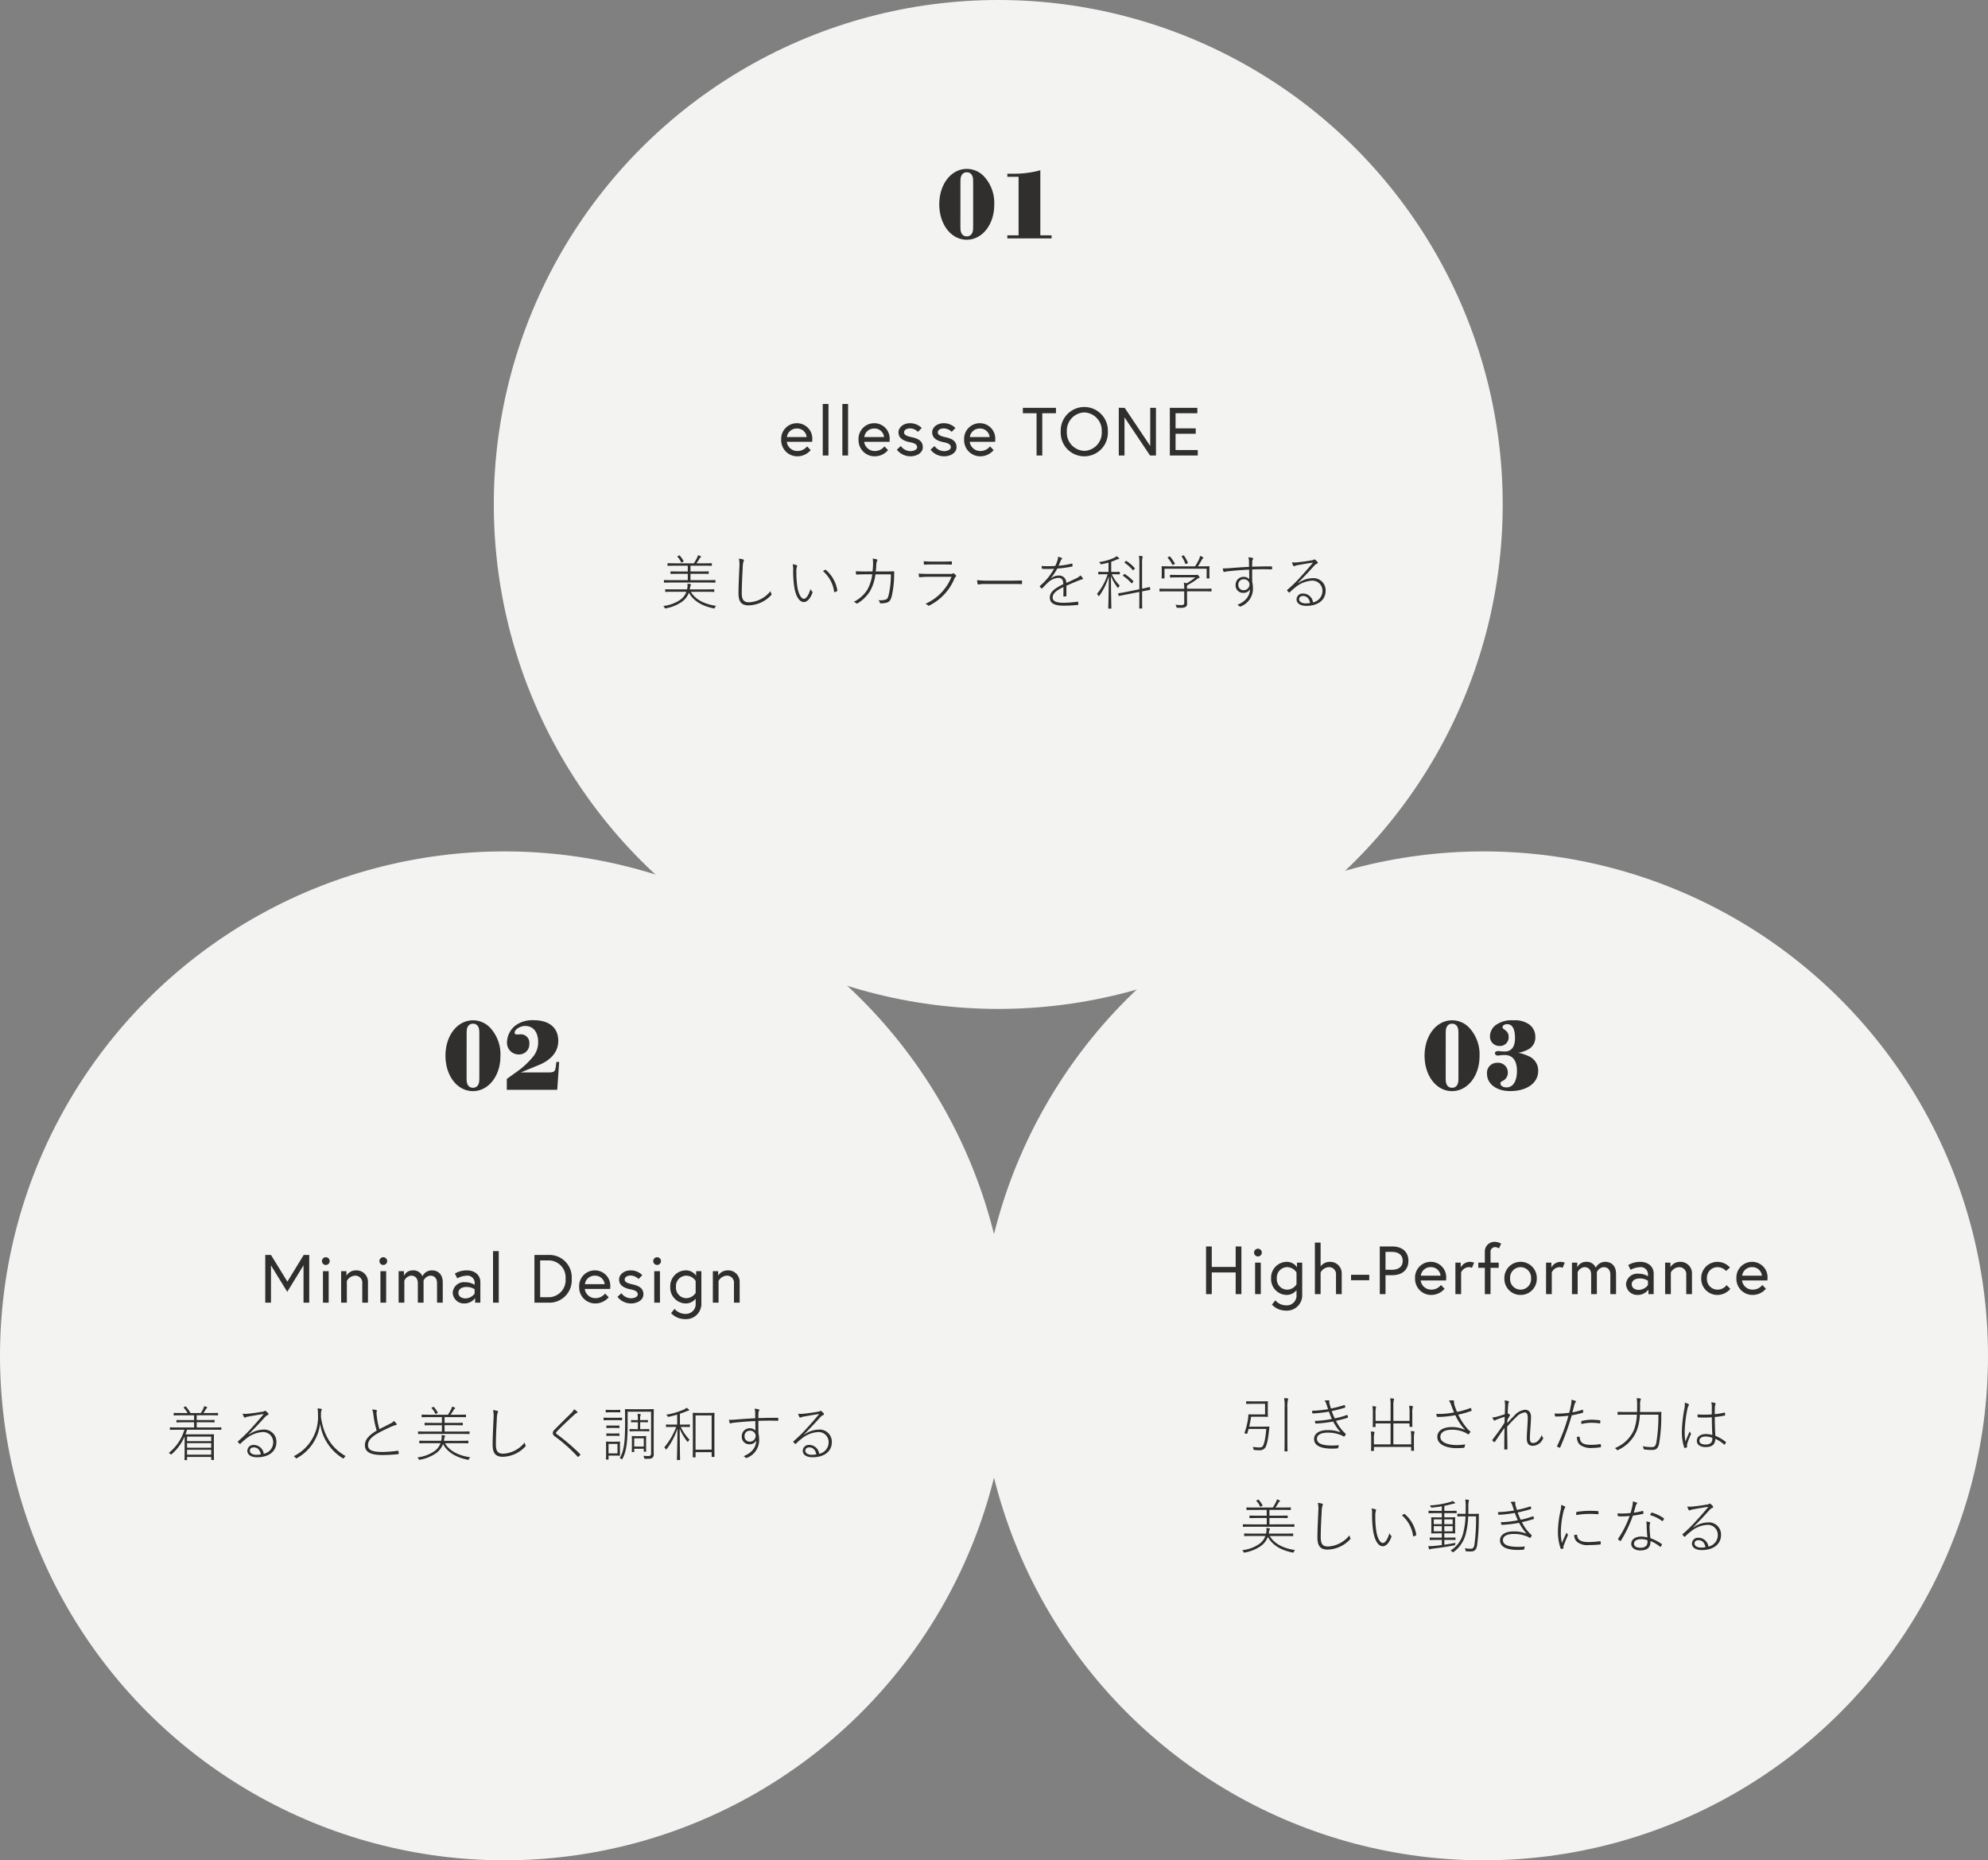 <svg xmlns="http://www.w3.org/2000/svg" width="467" height="437" viewBox="0 0 467 437"><rect x="0" y="0" width="467" height="437" fill="#808080" stroke="none"/><g transform="translate(-407 -950)"><g transform="translate(522.679 949.664)"><circle cx="118.5" cy="118.5" r="118.5" transform="translate(0.321 0.336)" fill="#f3f4f1"/><g transform="translate(22.266 76.475)"><path d="M4.208-7.584A3.675,3.675,0,0,0,.512-3.7,3.777,3.777,0,0,0,4.368.192,4.12,4.12,0,0,0,7.44-1.264l-.848-.88A2.855,2.855,0,0,1,4.368-1.056a2.493,2.493,0,0,1-2.544-2.16H7.792a4.2,4.2,0,0,0,.016-.432A3.61,3.61,0,0,0,4.208-7.584ZM1.856-4.336a2.292,2.292,0,0,1,2.352-2,2.226,2.226,0,0,1,2.288,2ZM10.272,0h1.344V-12.1H10.272ZM14.88,0h1.344V-12.1H14.88Zm7.5-7.584a3.675,3.675,0,0,0-3.7,3.888A3.777,3.777,0,0,0,22.544.192a4.12,4.12,0,0,0,3.072-1.456l-.848-.88a2.855,2.855,0,0,1-2.224,1.088A2.493,2.493,0,0,1,20-3.216h5.968a4.2,4.2,0,0,0,.016-.432A3.61,3.61,0,0,0,22.384-7.584ZM20.032-4.336a2.292,2.292,0,0,1,2.352-2,2.226,2.226,0,0,1,2.288,2ZM27.68-1.36A4.051,4.051,0,0,0,30.848.192c1.424,0,2.928-.736,2.928-2.16,0-1.5-1.2-2.032-2.608-2.336-1.216-.256-1.792-.56-1.792-1.12,0-.48.464-.944,1.408-.944a2.714,2.714,0,0,1,1.856.816l.88-.912a3.842,3.842,0,0,0-2.736-1.12c-1.648,0-2.72,1.056-2.72,2.128,0,1.392,1.12,2.016,2.7,2.336,1.136.224,1.68.544,1.68,1.184,0,.592-.848.912-1.6.912a2.851,2.851,0,0,1-2.24-1.2Zm7.92,0A4.051,4.051,0,0,0,38.768.192c1.424,0,2.928-.736,2.928-2.16,0-1.5-1.2-2.032-2.608-2.336-1.216-.256-1.792-.56-1.792-1.12,0-.48.464-.944,1.408-.944a2.714,2.714,0,0,1,1.856.816l.88-.912A3.842,3.842,0,0,0,38.7-7.584c-1.648,0-2.72,1.056-2.72,2.128,0,1.392,1.12,2.016,2.7,2.336,1.136.224,1.68.544,1.68,1.184,0,.592-.848.912-1.6.912a2.851,2.851,0,0,1-2.24-1.2ZM47.184-7.584a3.675,3.675,0,0,0-3.7,3.888A3.777,3.777,0,0,0,47.344.192a4.12,4.12,0,0,0,3.072-1.456l-.848-.88a2.855,2.855,0,0,1-2.224,1.088A2.493,2.493,0,0,1,44.8-3.216h5.968a4.2,4.2,0,0,0,.016-.432A3.61,3.61,0,0,0,47.184-7.584ZM44.832-4.336a2.292,2.292,0,0,1,2.352-2,2.226,2.226,0,0,1,2.288,2ZM60.5,0H61.84V-9.92h3.216V-11.2H57.28v1.28H60.5ZM71.712-11.392A5.539,5.539,0,0,0,66.176-5.6,5.539,5.539,0,0,0,71.712.192,5.539,5.539,0,0,0,77.248-5.6,5.539,5.539,0,0,0,71.712-11.392Zm0,10.3a4.265,4.265,0,0,1-4.1-4.512,4.265,4.265,0,0,1,4.1-4.512,4.265,4.265,0,0,1,4.1,4.512A4.265,4.265,0,0,1,71.712-1.088Zm8.1-10.112V0h1.344V-8.96l6,8.96h1.392V-11.2H87.2v8.96l-6-8.96ZM93.152-9.92h5.12V-11.2H91.808V0h6.56V-1.28H93.152V-5.1h4.736v-1.28H93.152Z" transform="translate(45.054 30.86)" fill="#312f2d"/><path d="M10.766-2.982c1.386,0,1.834.028,1.918.028s.1-.014.1-.1v-.42c0-.084-.014-.1-.1-.1s-.532.028-1.918.028H7.042c.014-.07.014-.126.028-.2a2.978,2.978,0,0,1,.154-.686c.042-.084.1-.14.1-.224s-.1-.126-.21-.154c-.168-.028-.35-.056-.63-.084a3.359,3.359,0,0,1-.028,1.064,1.652,1.652,0,0,1-.056.28H3.262c-1.372,0-1.834-.028-1.9-.028s-.1.014-.1.1v.42c0,.084.014.1.1.1s.532-.028,1.9-.028H6.244a3.943,3.943,0,0,1-1.358,1.82A8.772,8.772,0,0,1,.812.35a1.2,1.2,0,0,1,.294.392c.1.21.112.2.322.154A9.469,9.469,0,0,0,5.264-.686,4.673,4.673,0,0,0,6.832-2.772C8.022-.6,10.29.434,12.614.9c.224.042.224.042.322-.182a.988.988,0,0,1,.308-.392c-2.6-.378-4.788-1.358-5.964-3.3Zm-4.2-6.132v1.358H4.578c-1.428,0-1.9-.028-1.988-.028s-.084.014-.084.1v.406c0,.084.014.1.084.1s.56-.028,1.988-.028H6.566v1.484H2.926c-1.344,0-1.792-.028-1.862-.028s-.1.014-.1.1v.42c0,.084.014.1.1.1s.518-.028,1.862-.028H11.1c1.344,0,1.792.028,1.862.028s.1-.014.1-.1v-.42c0-.084-.014-.1-.1-.1s-.518.028-1.862.028H7.2V-7.21h2.2c1.442,0,1.918.028,1.988.028s.1-.014.1-.1v-.406c0-.084-.014-.1-.1-.1s-.546.028-1.988.028H7.2V-9.114H10.15c1.442,0,1.89.028,1.974.028s.1-.014.1-.1V-9.6c0-.084-.014-.1-.1-.1s-.532.028-1.974.028H8.6a9.236,9.236,0,0,0,.728-1.12.739.739,0,0,1,.238-.266.182.182,0,0,0,.112-.168c0-.07-.028-.084-.126-.14a2.781,2.781,0,0,0-.6-.21,2.231,2.231,0,0,1-.2.588,14.721,14.721,0,0,1-.756,1.316H3.878C2.436-9.674,1.988-9.7,1.9-9.7s-.1.014-.1.1v.42c0,.084.014.1.1.1s.532-.028,1.974-.028Zm-2.31-2.268c-.154.07-.154.126-.084.2a4.9,4.9,0,0,1,.84,1.274c.042.1.056.084.238-.014l.252-.14c.1-.056.112-.1.07-.168A7.37,7.37,0,0,0,4.69-11.48c-.056-.07-.1-.07-.224,0Zm14.322.616a6.5,6.5,0,0,1,.112,1.974c-.084,2.086-.21,4.326-.21,6.188,0,2.072.8,2.814,2.38,2.814a7.471,7.471,0,0,0,5.264-2.38c.084-.084.126-.14.126-.2a.313.313,0,0,0-.042-.14A2.049,2.049,0,0,1,26-3.15,6.869,6.869,0,0,1,21.014-.518c-1.274,0-1.764-.518-1.764-2.212,0-1.848.112-3.878.224-5.978a5.51,5.51,0,0,1,.168-1.358.982.982,0,0,0,.112-.322c0-.084-.056-.154-.182-.2A7.959,7.959,0,0,0,18.578-10.766Zm12.628,1.3a4.615,4.615,0,0,1,.112,1.344,26.735,26.735,0,0,0,.21,3.654c.28,2.128,1.078,3.892,2.3,3.892.952,0,1.666-1.176,2.03-2.212a.22.22,0,0,0-.07-.266,1.649,1.649,0,0,1-.392-.588c-.364,1.246-.938,2.3-1.568,2.3-.658,0-1.344-1.288-1.568-3.136a22.386,22.386,0,0,1-.182-3.178,3.386,3.386,0,0,1,.14-1.246.691.691,0,0,0,.042-.21c0-.042-.028-.084-.1-.112A5.248,5.248,0,0,0,31.206-9.464Zm7.126,1.638A7.716,7.716,0,0,1,40.95-2.982a.1.1,0,0,0,.14.084,2.578,2.578,0,0,0,.532-.238.124.124,0,0,0,.084-.14A8.013,8.013,0,0,0,38.99-8.134c-.056-.042-.112-.028-.182,0A3.737,3.737,0,0,0,38.332-7.826Zm9.814.07c-.714,0-1.358-.014-2.1-.056a4.123,4.123,0,0,0,.042.616c.028.14.028.168.154.168.686-.042,1.316-.056,1.918-.056H49.9A9.683,9.683,0,0,1,48.72-3.43,7.909,7.909,0,0,1,45.542-.616a1.488,1.488,0,0,1,.63.35.19.19,0,0,0,.252.014,8.839,8.839,0,0,0,2.954-2.884,10.924,10.924,0,0,0,1.274-3.948h3.626a21.8,21.8,0,0,1-.49,4.732c-.21.84-.336,1.05-.742,1.2a4.472,4.472,0,0,1-1.708.14,1.338,1.338,0,0,1,.364.616.161.161,0,0,0,.182.126,4.831,4.831,0,0,0,1.47-.182c.616-.21.9-.616,1.148-1.6a23.539,23.539,0,0,0,.532-4.368c.014-.448.028-.868.028-1.218,0-.14-.014-.154-.182-.154-.56.014-1.106.028-1.694.028H50.722c.056-.42.1-.924.126-1.47a2.426,2.426,0,0,1,.182-.98c.126-.2.1-.322-.07-.378a3.583,3.583,0,0,0-.952-.182,7.949,7.949,0,0,1,.07,1.652c-.014.294-.056.9-.112,1.358ZM66.332-9.408c.84,0,1.4.014,2.114.042.14,0,.154-.028.154-.154a2.7,2.7,0,0,0,0-.476c0-.112-.014-.154-.14-.14-.714.042-1.288.056-2.156.056H64.26c-.91,0-1.47-.014-2.268-.084,0,.2.028.476.042.644.014.14.042.168.168.168.63-.042,1.232-.056,2.03-.056Zm2.184,2.9A11.562,11.562,0,0,1,62.4-.168a2.109,2.109,0,0,1,.616.392c.07.07.154.084.294.014A12.334,12.334,0,0,0,69.23-6.146a.848.848,0,0,1,.294-.378c.112-.084.112-.21.014-.35a2.363,2.363,0,0,0-.378-.364.317.317,0,0,0-.378-.028,1.26,1.26,0,0,1-.644.084H63.252c-1.078,0-1.764-.028-2.45-.084.014.266.056.532.084.714.028.126.084.154.2.14.532-.042,1.316-.1,2.17-.1ZM81.9-4.816c.9,0,1.932-.014,2.982.028.154,0,.2-.014.2-.168v-.532c0-.14-.042-.154-.2-.154-1.064.042-2.086.042-3.01.042H77.42a22.656,22.656,0,0,1-2.884-.126,4.2,4.2,0,0,0,.112.868c.028.126.084.168.2.168a7.544,7.544,0,0,1,1.6-.126ZM91.868-6.2a14.773,14.773,0,0,0,1.5-2.24,25.278,25.278,0,0,0,3.43-.476c.14-.028.154-.07.154-.154a1.95,1.95,0,0,0-.056-.49c-.014-.07-.056-.07-.154-.042a17.642,17.642,0,0,1-3.08.49c.21-.448.336-.728.5-1.148a.823.823,0,0,1,.28-.406.148.148,0,0,0-.028-.266,4.1,4.1,0,0,0-.882-.28,2.042,2.042,0,0,1-.084.728A10.5,10.5,0,0,1,92.9-9.058a22.527,22.527,0,0,1-3.22.014c.014.168.042.406.07.56.014.07.042.112.14.112a25.178,25.178,0,0,0,2.716-.014A14.889,14.889,0,0,1,89.278-4.34c-.07.07-.056.1-.014.154a3.421,3.421,0,0,0,.378.406c.056.056.112.056.182-.028.49-.5.826-.854,1.288-1.288A3.954,3.954,0,0,1,93.59-6.258c.854,0,1.162.434,1.19,1.484-2.324,1.12-3.164,2-3.164,3.15,0,1.26.966,1.9,3.164,1.9A31.225,31.225,0,0,0,98.224.1c.07-.014.1-.056.1-.168a2.3,2.3,0,0,0-.07-.518c-.028-.084-.056-.084-.126-.084a24.459,24.459,0,0,1-3.29.266c-1.9,0-2.562-.462-2.562-1.26,0-.952.994-1.694,2.534-2.436.014.784,0,1.428-.014,2.086,0,.084.028.14.1.14.112,0,.378-.028.5-.042.1-.014.112-.056.112-.14V-4.41c.966-.42,1.82-.8,2.94-1.246a5.8,5.8,0,0,1,.812-.266.157.157,0,0,0,.112-.252,2.4,2.4,0,0,0-.574-.644,3.453,3.453,0,0,1-1.092.728c-.686.322-1.484.714-2.226,1.022A1.668,1.668,0,0,0,93.716-6.8a2.9,2.9,0,0,0-1.806.63Zm14.476-.9c1.162,0,1.512.028,1.6.028s.1-.014.1-.1v-.406c0-.084-.014-.1-.1-.1s-.434.028-1.6.028h-.308v-2.394a7.9,7.9,0,0,0,1.176-.462,1.51,1.51,0,0,1,.49-.154c.126-.014.2-.056.2-.126s-.028-.112-.112-.2a3.924,3.924,0,0,0-.5-.364,2.221,2.221,0,0,1-.518.35,12,12,0,0,1-3.612,1.036,1.063,1.063,0,0,1,.294.322c.126.224.126.21.35.168.588-.112,1.12-.238,1.6-.364v2.184h-.728c-1.162,0-1.512-.028-1.6-.028s-.084.014-.084.1v.406c0,.084,0,.1.084.1s.434-.028,1.6-.028h.518a13.346,13.346,0,0,1-2.52,4.634A1.065,1.065,0,0,1,103-2.1c.112.182.154.182.266.014a14.574,14.574,0,0,0,2.2-4.564c-.014,3.766-.112,7.252-.126,7.518,0,.084.014.1.1.1h.532c.084,0,.1-.014.1-.1,0-.266-.084-3.682-.1-7.546a11.758,11.758,0,0,0,1.54,2.688c.112.154.154.154.238-.028a1.4,1.4,0,0,1,.294-.42,9.239,9.239,0,0,1-1.876-2.66ZM113.288-9.6a6.325,6.325,0,0,1,.084-1.4,1.336,1.336,0,0,0,.056-.238c0-.056-.084-.112-.168-.126-.21-.028-.406-.042-.714-.056a9.925,9.925,0,0,1,.1,1.848v5.992l-3.024.616c-1.344.266-1.778.308-1.862.322s-.1.028-.084.112l.1.448c.014.084.028.112.112.084s.49-.112,1.834-.378l2.926-.574v1.386c0,1.652-.028,2.338-.028,2.408s.014.1.1.1h.5c.084,0,.1-.014.1-.1s-.028-.77-.028-2.422v-1.5c1.316-.266,1.764-.336,1.834-.35s.1-.042.084-.112L115.122-4c-.014-.084-.028-.112-.112-.1s-.49.14-1.722.392Zm-1.764,1.246c.084-.1.084-.126.028-.2a9.2,9.2,0,0,0-1.946-1.666c-.07-.042-.1-.042-.182.042l-.168.182c-.126.14-.126.168-.056.21a9.207,9.207,0,0,1,1.9,1.722c.07.084.1.056.21-.07Zm-.35,3.066c.1-.1.112-.126.042-.21a10.3,10.3,0,0,0-1.988-1.652c-.07-.042-.1-.042-.182.056l-.168.168c-.126.126-.126.168-.056.21a9.166,9.166,0,0,1,1.946,1.708c.084.084.1.07.224-.084Zm12.012,2.2V-.42c0,.462-.224.56-.644.56a10.893,10.893,0,0,1-1.428-.084,2.083,2.083,0,0,1,.238.5c.056.224.056.2.28.21.28.014.518.014.714.014a2.2,2.2,0,0,0,1.162-.21c.266-.182.35-.378.35-.826,0-.336-.014-.924-.014-1.2V-3.094h3.808c1.344,0,1.778.028,1.848.028s.1-.014.1-.1v-.462c0-.084-.014-.1-.1-.1s-.5.028-1.848.028h-3.808v-.252a2.665,2.665,0,0,1,.028-.546,16.416,16.416,0,0,0,2.212-1.386,1.526,1.526,0,0,1,.574-.336.166.166,0,0,0,.126-.154c0-.1-.056-.2-.224-.378S126.294-7,126.224-7a.414.414,0,0,0-.14.028,1.3,1.3,0,0,1-.364.028h-3.962c-1.33,0-1.75-.028-1.82-.028s-.1.014-.1.1v.434c0,.084.014.1.1.1s.49-.028,1.82-.028h4.018a12.343,12.343,0,0,1-2.03,1.386c-.182-.056-.392-.112-.658-.168a6.43,6.43,0,0,1,.1,1.456h-3.864c-1.344,0-1.778-.028-1.848-.028s-.1.014-.1.1v.462c0,.084.014.1.1.1s.5-.028,1.848-.028ZM119.938-8.96c-1.386,0-1.876-.028-1.96-.028s-.1.014-.1.084.028.266.028.742v.476c0,1.218-.028,1.386-.028,1.47s.014.1.1.1h.476c.084,0,.1-.014.1-.1V-8.4h9.9v2.184c0,.084.014.1.1.1h.462c.1,0,.112-.014.112-.1s-.028-.238-.028-1.47v-.56c0-.392.028-.588.028-.658s-.014-.084-.112-.084c-.07,0-.56.028-1.96.028h-.658a16.088,16.088,0,0,0,.924-1.554,1.054,1.054,0,0,1,.266-.322.17.17,0,0,0,.084-.14c0-.056-.042-.112-.14-.168a3.638,3.638,0,0,0-.644-.252,2.448,2.448,0,0,1-.154.616,11.5,11.5,0,0,1-1.008,1.82Zm-.5-2.184c-.168.084-.182.1-.126.168a8.613,8.613,0,0,1,1.078,1.624c.042.1.07.1.266,0l.2-.1c.168-.1.168-.126.112-.21a10.252,10.252,0,0,0-1.092-1.582c-.056-.07-.1-.07-.238,0Zm4.452,1.5c.182-.084.2-.1.154-.182a8.393,8.393,0,0,0-.91-1.652c-.056-.084-.084-.084-.21-.028l-.21.084c-.154.07-.168.1-.112.182a6.491,6.491,0,0,1,.826,1.652c.042.112.07.112.266.028Zm14.532.8c-1.932.1-3.164.2-4.41.294a14.991,14.991,0,0,1-1.778.07,5.2,5.2,0,0,0,.182.742c.028.084.07.112.14.112.112,0,.266-.1.6-.14,1.414-.168,3.192-.322,5.278-.42.014.714.014,1.47.028,2.226a1.773,1.773,0,0,0-1.372-.532,1.85,1.85,0,0,0-1.834,1.848A1.748,1.748,0,0,0,137.06-2.73a1.749,1.749,0,0,0,1.6-.868c-.1,1.6-.966,2.842-3,3.682a1.865,1.865,0,0,1,.476.308.263.263,0,0,0,.182.1.645.645,0,0,0,.252-.084,4.435,4.435,0,0,0,2.758-4.27,7,7,0,0,0-.168-1.5c-.014-.98-.014-1.974-.014-2.87,1.624-.056,3.01-.07,4.522-.014.126,0,.154-.014.154-.126V-8.82c0-.112-.028-.126-.126-.126-1.624,0-2.982.014-4.55.07,0-.518.014-.938.028-1.3a.745.745,0,0,1,.112-.364.4.4,0,0,0,.1-.224c0-.084-.084-.154-.2-.182a4.779,4.779,0,0,0-.938-.14,3.443,3.443,0,0,1,.154.91C138.4-9.7,138.4-9.324,138.418-8.848Zm-1.274,2.926a1.263,1.263,0,0,1,1.372,1.232,1.362,1.362,0,0,1-1.4,1.33A1.188,1.188,0,0,1,135.9-4.648,1.205,1.205,0,0,1,137.144-5.922Zm12.74.868c1.526-1.554,2.52-2.59,3.78-4,.35-.378.518-.476.686-.518a.245.245,0,0,0,.2-.238.306.306,0,0,0-.07-.2,3.416,3.416,0,0,0-.5-.476.426.426,0,0,0-.238-.112.376.376,0,0,0-.168.084.739.739,0,0,1-.308.112c-1.274.224-2.394.378-3.584.5a4.992,4.992,0,0,1-1.2-.014,4.991,4.991,0,0,0,.294.77.233.233,0,0,0,.2.14.57.57,0,0,0,.252-.07,1.538,1.538,0,0,1,.448-.14c1.386-.252,2.506-.448,3.766-.63-1.148,1.386-2.072,2.422-2.87,3.29a33.735,33.735,0,0,1-3.164,3.108c-.084.07-.084.112-.042.182a5.565,5.565,0,0,0,.392.42c.07.07.14.056.224-.028a11.547,11.547,0,0,1,1.246-1.106A6.749,6.749,0,0,1,153.16-5.6a2.349,2.349,0,0,1,2.492,2.366A2.739,2.739,0,0,1,153.44-.5,2.377,2.377,0,0,0,151.1-2.576a1.409,1.409,0,0,0-1.526,1.386c0,.742.644,1.512,2.31,1.512,2.912,0,4.522-1.54,4.522-3.528a2.868,2.868,0,0,0-3.178-2.968A5.98,5.98,0,0,0,149.926-5Zm2.87,4.69a5.393,5.393,0,0,1-1.036.1c-.98,0-1.54-.434-1.54-.952,0-.574.448-.784.952-.784C152.026-2,152.586-1.3,152.754-.364Z" transform="translate(17.054 65.86)" fill="#312f2d"/></g></g><path d="M7.1-16.32c-3.672,0-6.456,3.6-6.456,8.3C.648-3.264,3.432.312,7.1.312c3.648,0,6.456-3.576,6.456-8.184a9.192,9.192,0,0,0-2.3-6.576A5.5,5.5,0,0,0,7.1-16.32ZM5.616-12.24c0-1.776,0-1.9.192-2.424a1.339,1.339,0,0,1,1.3-.864,1.339,1.339,0,0,1,1.3.864c.192.528.192.648.192,2.424v8.472c0,1.776,0,1.9-.192,2.424A1.339,1.339,0,0,1,7.1-.48a1.339,1.339,0,0,1-1.3-.864c-.192-.528-.192-.648-.192-2.424Zm18.768-3.768a22.964,22.964,0,0,1-5.952.816h-1.8v.72h2.64V-.72h-2.64V0H27.024V-.72h-2.64Z" transform="translate(627 1006)" fill="#312f2d"/><g transform="translate(407.081 1149.737)"><circle cx="118.5" cy="118.5" r="118.5" transform="translate(-0.081 0.263)" fill="#f3f4f1"/><g transform="translate(33.784 90.475)"><path d="M1.312-11.2V0H2.656V-8.752L6.48-2.544,10.3-8.768V0h1.344V-11.2h-1.3L6.512-4.944,2.656-11.2ZM14.864,0h1.344V-7.392H14.864Zm-.24-9.76a.922.922,0,0,0,.912.912.922.922,0,0,0,.912-.912.922.922,0,0,0-.912-.912A.922.922,0,0,0,14.624-9.76Zm8.032,2.176a2.63,2.63,0,0,0-2.272,1.232v-1.04H19.136V0H20.48V-5.088a2.328,2.328,0,0,1,1.84-1.248A1.639,1.639,0,0,1,24.1-4.528V0H25.44V-4.752A2.69,2.69,0,0,0,22.656-7.584ZM28.368,0h1.344V-7.392H28.368Zm-.24-9.76a.922.922,0,0,0,.912.912.922.922,0,0,0,.912-.912.922.922,0,0,0-.912-.912A.922.922,0,0,0,28.128-9.76Zm12.32,2.176A2.442,2.442,0,0,0,38.24-6.208a2.3,2.3,0,0,0-2.3-1.376A2.257,2.257,0,0,0,33.888-6.3V-7.392H32.64V0h1.344V-5.152a1.933,1.933,0,0,1,1.584-1.184c.96,0,1.584.592,1.584,1.792V0H38.5V-5.152A1.9,1.9,0,0,1,40.08-6.336c.96,0,1.584.592,1.584,1.792V0h1.344V-4.752C43.008-6.576,41.984-7.584,40.448-7.584Zm8.176,0a5.507,5.507,0,0,0-2.768.752l.56,1.12a5.119,5.119,0,0,1,2.208-.624A1.684,1.684,0,0,1,50.5-4.592v.4A4.138,4.138,0,0,0,48.272-4.8a2.647,2.647,0,0,0-2.928,2.464A2.63,2.63,0,0,0,48.1.192a3.124,3.124,0,0,0,2.512-1.264V0H51.84V-4.864C51.84-6.24,50.8-7.584,48.624-7.584Zm-.24,6.592c-.832,0-1.7-.384-1.7-1.344,0-.768.72-1.344,1.872-1.344a3.541,3.541,0,0,1,1.936.528v1.04A2.838,2.838,0,0,1,48.384-.992ZM54.816,0H56.16V-12.1H54.816ZM67.76-11.2H64.544V0H67.76A5.248,5.248,0,0,0,73.3-5.6,5.248,5.248,0,0,0,67.76-11.2Zm-.08,9.92H65.888V-9.92H67.68A4,4,0,0,1,71.856-5.6,4,4,0,0,1,67.68-1.28Zm11.072-6.3a3.675,3.675,0,0,0-3.7,3.888A3.777,3.777,0,0,0,78.912.192a4.12,4.12,0,0,0,3.072-1.456l-.848-.88a2.855,2.855,0,0,1-2.224,1.088,2.493,2.493,0,0,1-2.544-2.16h5.968a4.2,4.2,0,0,0,.016-.432A3.61,3.61,0,0,0,78.752-7.584ZM76.4-4.336a2.292,2.292,0,0,1,2.352-2,2.226,2.226,0,0,1,2.288,2ZM84.048-1.36A4.051,4.051,0,0,0,87.216.192c1.424,0,2.928-.736,2.928-2.16,0-1.5-1.2-2.032-2.608-2.336-1.216-.256-1.792-.56-1.792-1.12,0-.48.464-.944,1.408-.944a2.714,2.714,0,0,1,1.856.816l.88-.912a3.842,3.842,0,0,0-2.736-1.12c-1.648,0-2.72,1.056-2.72,2.128,0,1.392,1.12,2.016,2.7,2.336,1.136.224,1.68.544,1.68,1.184,0,.592-.848.912-1.6.912a2.851,2.851,0,0,1-2.24-1.2ZM92.688,0h1.344V-7.392H92.688Zm-.24-9.76a.922.922,0,0,0,.912.912.922.922,0,0,0,.912-.912.922.922,0,0,0-.912-.912A.922.922,0,0,0,92.448-9.76ZM102.416.1a2.3,2.3,0,0,1-2.544,2.528,3.262,3.262,0,0,1-2.416-1.168L96.64,2.464a4.509,4.509,0,0,0,3.232,1.408A3.612,3.612,0,0,0,103.76.032V-7.392h-1.232V-6.32a2.878,2.878,0,0,0-2.5-1.264A3.714,3.714,0,0,0,96.448-3.7,3.714,3.714,0,0,0,100.032.192a2.974,2.974,0,0,0,2.384-1.12Zm0-2.4a2.628,2.628,0,0,1-2.176,1.248A2.457,2.457,0,0,1,97.792-3.7a2.457,2.457,0,0,1,2.448-2.64,2.661,2.661,0,0,1,2.176,1.248Zm7.552-5.28A2.629,2.629,0,0,0,107.7-6.352v-1.04h-1.248V0h1.344V-5.088a2.328,2.328,0,0,1,1.84-1.248,1.639,1.639,0,0,1,1.776,1.808V0h1.344V-4.752A2.69,2.69,0,0,0,109.968-7.584Z" transform="translate(27.135 15.787)" fill="#312f2d"/><path d="M6.594-6.678H2.884c-1.358,0-1.806-.028-1.876-.028s-.1.014-.1.1v.392c0,.084.014.1.1.1s.518-.028,1.876-.028H4.312A10.715,10.715,0,0,1,.644-.7a1.218,1.218,0,0,1,.364.252c.168.168.182.154.35.014a11.493,11.493,0,0,0,3.01-4.13v2.716C4.368.406,4.34.84,4.34.91s.014.084.1.084h.406c.084,0,.1-.014.1-.084V.238h5.67v.63c0,.07.014.084.1.084h.448c.084,0,.1-.014.1-.084s-.028-.42-.028-2.688V-3.192c0-1.358.028-1.722.028-1.792s-.014-.1-.1-.1-.63.028-1.932.028H4.578c.14-.364.252-.714.364-1.092h6.076c1.358,0,1.806.028,1.876.028s.1-.014.1-.1v-.392c0-.084-.014-.1-.1-.1s-.518.028-1.876.028H7.21V-7.9H9.324c1.442,0,1.918.028,1.988.028s.1-.014.1-.1v-.378c0-.084-.014-.1-.1-.1s-.546.028-1.988.028H7.21v-1.12h2.954c1.428,0,1.89.028,1.96.028s.1-.014.1-.1V-10c0-.084-.014-.1-.1-.1s-.532.028-1.96.028H8.792a8.639,8.639,0,0,0,.532-.84,1.038,1.038,0,0,1,.238-.294c.056-.042.112-.084.112-.154s-.042-.1-.14-.14a3.606,3.606,0,0,0-.588-.168,2.5,2.5,0,0,1-.182.546,7.375,7.375,0,0,1-.588,1.05H5.754a9.2,9.2,0,0,0-1.078-1.512c-.056-.056-.084-.056-.21,0l-.21.112c-.168.084-.154.112-.084.182a7.359,7.359,0,0,1,.9,1.218H3.878c-1.428,0-1.9-.028-1.974-.028s-.1.014-.1.1V-9.6c0,.084.014.1.1.1s.546-.028,1.974-.028H6.594v1.12H4.522c-1.428,0-1.9-.028-1.988-.028s-.084.014-.084.1v.378c0,.084.014.1.084.1S3.094-7.9,4.522-7.9H6.594ZM4.942-1.442h5.67V-.294H4.942Zm0-.476V-3h5.67v1.078Zm0-1.554v-1.05h5.67v1.05ZM19.4-5.054c1.526-1.554,2.52-2.59,3.78-4,.35-.378.518-.476.686-.518a.245.245,0,0,0,.2-.238.306.306,0,0,0-.07-.2,3.415,3.415,0,0,0-.5-.476.426.426,0,0,0-.238-.112.376.376,0,0,0-.168.084.739.739,0,0,1-.308.112c-1.274.224-2.394.378-3.584.5a4.992,4.992,0,0,1-1.2-.014,4.989,4.989,0,0,0,.294.77.233.233,0,0,0,.2.14.57.57,0,0,0,.252-.07,1.538,1.538,0,0,1,.448-.14c1.386-.252,2.506-.448,3.766-.63-1.148,1.386-2.072,2.422-2.87,3.29a33.734,33.734,0,0,1-3.164,3.108c-.084.07-.084.112-.042.182a5.564,5.564,0,0,0,.392.42c.07.07.14.056.224-.028a11.547,11.547,0,0,1,1.246-1.106A6.749,6.749,0,0,1,22.68-5.6a2.349,2.349,0,0,1,2.492,2.366A2.739,2.739,0,0,1,22.96-.5a2.377,2.377,0,0,0-2.338-2.072A1.409,1.409,0,0,0,19.1-1.19c0,.742.644,1.512,2.31,1.512,2.912,0,4.522-1.54,4.522-3.528A2.868,2.868,0,0,0,22.75-6.174,5.98,5.98,0,0,0,19.446-5Zm2.87,4.69a5.393,5.393,0,0,1-1.036.1c-.98,0-1.54-.434-1.54-.952,0-.574.448-.784.952-.784C21.546-2,22.106-1.3,22.274-.364ZM42.21.056C38.4-2.1,36.918-5.5,36.386-9.184c.014-.238.014-.49.014-.742a1.88,1.88,0,0,1,.112-.728.654.654,0,0,0,.084-.266c0-.07-.084-.126-.182-.14a7.16,7.16,0,0,0-.812-.1,10.821,10.821,0,0,1,.1,1.61A10.238,10.238,0,0,1,30,.07a1.457,1.457,0,0,1,.42.364c.154.2.154.2.336.084A10.6,10.6,0,0,0,36.19-7.6,11.413,11.413,0,0,0,41.482.532c.2.126.224.112.336-.07A1.211,1.211,0,0,1,42.21.056Zm6.216-10.948A4.624,4.624,0,0,1,48.72-9.6a20.9,20.9,0,0,0,.77,3.654c-1.848,1.12-2.772,2.114-2.772,3.43,0,1.61,1.344,2.31,4.088,2.31a34.2,34.2,0,0,0,3.682-.2c.154-.014.2-.07.182-.182-.014-.168-.042-.35-.07-.518-.014-.084-.056-.126-.168-.112a26.281,26.281,0,0,1-3.668.294c-2.59,0-3.318-.574-3.318-1.652,0-.966.77-1.848,2.2-2.674C50.6-5.8,51.8-6.37,52.738-6.79a6.721,6.721,0,0,1,1.232-.448c.224-.028.266-.2.168-.322a4.471,4.471,0,0,0-.616-.658,1.916,1.916,0,0,1-.756.588c-.854.448-1.778.9-2.646,1.344a17.7,17.7,0,0,1-.6-3,6.24,6.24,0,0,1-.07-.882c0-.2.084-.336.084-.476,0-.056-.028-.112-.14-.14A4.583,4.583,0,0,0,48.426-10.892Zm20.58,7.91c1.386,0,1.834.028,1.918.028s.1-.014.1-.1v-.42c0-.084-.014-.1-.1-.1s-.532.028-1.918.028H65.282c.014-.07.014-.126.028-.2a2.978,2.978,0,0,1,.154-.686c.042-.084.1-.14.1-.224s-.1-.126-.21-.154c-.168-.028-.35-.056-.63-.084a3.359,3.359,0,0,1-.028,1.064,1.652,1.652,0,0,1-.056.28H61.5c-1.372,0-1.834-.028-1.9-.028s-.1.014-.1.1v.42c0,.084.014.1.1.1s.532-.028,1.9-.028h2.982a3.943,3.943,0,0,1-1.358,1.82A8.772,8.772,0,0,1,59.052.35a1.2,1.2,0,0,1,.294.392c.1.21.112.2.322.154A9.469,9.469,0,0,0,63.5-.686a4.673,4.673,0,0,0,1.568-2.086C66.262-.6,68.53.434,70.854.9c.224.042.224.042.322-.182a.988.988,0,0,1,.308-.392c-2.6-.378-4.788-1.358-5.964-3.3Zm-4.2-6.132v1.358H62.818c-1.428,0-1.9-.028-1.988-.028s-.084.014-.084.1v.406c0,.084.014.1.084.1s.56-.028,1.988-.028h1.988v1.484h-3.64c-1.344,0-1.792-.028-1.862-.028s-.1.014-.1.1v.42c0,.084.014.1.1.1s.518-.028,1.862-.028h8.176c1.344,0,1.792.028,1.862.028s.1-.014.1-.1v-.42c0-.084-.014-.1-.1-.1s-.518.028-1.862.028H65.436V-7.21h2.2c1.442,0,1.918.028,1.988.028s.1-.014.1-.1v-.406c0-.084-.014-.1-.1-.1s-.546.028-1.988.028h-2.2V-9.114H68.39c1.442,0,1.89.028,1.974.028s.1-.014.1-.1V-9.6c0-.084-.014-.1-.1-.1s-.532.028-1.974.028H66.836a9.235,9.235,0,0,0,.728-1.12.739.739,0,0,1,.238-.266.182.182,0,0,0,.112-.168c0-.07-.028-.084-.126-.14a2.781,2.781,0,0,0-.6-.21,2.231,2.231,0,0,1-.2.588,14.723,14.723,0,0,1-.756,1.316H62.118c-1.442,0-1.89-.028-1.974-.028s-.1.014-.1.1v.42c0,.084.014.1.1.1s.532-.028,1.974-.028ZM62.5-11.382c-.154.07-.154.126-.084.2a4.9,4.9,0,0,1,.84,1.274c.042.1.056.084.238-.014l.252-.14c.1-.056.112-.1.07-.168a7.37,7.37,0,0,0-.882-1.246c-.056-.07-.1-.07-.224,0Zm14.322.616a6.5,6.5,0,0,1,.112,1.974c-.084,2.086-.21,4.326-.21,6.188,0,2.072.8,2.814,2.38,2.814a7.471,7.471,0,0,0,5.264-2.38c.084-.084.126-.14.126-.2a.313.313,0,0,0-.042-.14,2.049,2.049,0,0,1-.21-.644A6.869,6.869,0,0,1,79.254-.518c-1.274,0-1.764-.518-1.764-2.212,0-1.848.112-3.878.224-5.978a5.51,5.51,0,0,1,.168-1.358.982.982,0,0,0,.112-.322c0-.084-.056-.154-.182-.2A7.958,7.958,0,0,0,76.818-10.766Zm19.026-.2a2.882,2.882,0,0,1-.56.812c-1.26,1.232-2.9,2.828-4.018,3.99a1.129,1.129,0,0,0-.42.8.968.968,0,0,0,.476.77A37.137,37.137,0,0,1,96.67.154c.1.1.14.112.224.028a4.457,4.457,0,0,0,.378-.364c.1-.126.07-.154-.014-.252A44.89,44.89,0,0,0,91.8-5.11c-.126-.084-.2-.154-.2-.266a.623.623,0,0,1,.224-.364c1.036-1.106,2.772-2.73,4.2-4.032a1.5,1.5,0,0,1,.518-.322.147.147,0,0,0,.112-.154.2.2,0,0,0-.084-.168A4.482,4.482,0,0,0,95.844-10.962Zm8.778,7.63c-.812,0-1.106-.028-1.176-.028s-.1.014-.1.1.028.35.028,1.26V-.616c0,1.064-.028,1.3-.028,1.386s.014.1.1.1h.42c.07,0,.084-.014.084-.1V-.07h1.54c.77,0,.994.028,1.078.028s.084-.014.084-.1c0-.056-.028-.308-.028-1.064v-.98c0-.742.028-1.008.028-1.078s-.014-.1-.084-.1-.308.028-1.078.028ZM103.95-.588V-2.814h2.1V-.588Zm6.034-1.092h2.24v.588c0,.084.014.1.1.1h.378c.084,0,.1-.014.1-.1s-.028-.308-.028-1.792v-.784c0-.574.028-.826.028-.9s-.014-.1-.1-.1-.322.028-1.12.028h-.938c-.812,0-1.064-.028-1.134-.028s-.1.014-.1.1.028.322.028,1.036v.686c0,1.54-.028,1.778-.028,1.848s.014.1.1.1h.378c.084,0,.1-.014.1-.1Zm0-.518V-4.13h2.24V-2.2Zm.854-4.088h-.476c-.98,0-1.3-.028-1.372-.028s-.1.014-.1.1v.35c0,.084.014.1.1.1s.392-.028,1.372-.028h1.666c1.022,0,1.344.028,1.414.028s.084-.014.084-.1v-.35c0-.084-.014-.1-.084-.1s-.392.028-1.414.028h-.644V-7.91h.448c.924,0,1.19.028,1.274.028s.1-.014.1-.1v-.35c0-.084-.014-.1-.1-.1s-.35.028-1.274.028h-.448v-.266a2.228,2.228,0,0,1,.07-.84.417.417,0,0,0,.07-.2c0-.056-.056-.1-.14-.112-.182-.028-.392-.056-.63-.07a6.114,6.114,0,0,1,.084,1.246V-8.4h-.28c-.882,0-1.148-.028-1.232-.028s-.084.014-.084.1v.35c0,.084,0,.1.084.1s.35-.028,1.232-.028h.28ZM104.58-5.264c-.784,0-.966-.028-1.036-.028s-.1.014-.1.1v.42c0,.07.014.084.1.084s.252-.028,1.036-.028h.784c.77,0,.966.028,1.036.028.1,0,.112-.014.112-.084v-.42c0-.084-.014-.1-.112-.1-.07,0-.266.028-1.036.028Zm0-1.862c-.784,0-.966-.014-1.036-.014s-.1,0-.1.084v.42c0,.084.014.1.1.1s.252-.028,1.036-.028h.784c.77,0,.966.028,1.036.028.1,0,.112-.014.112-.1v-.42c0-.084-.014-.084-.112-.084-.07,0-.266.014-1.036.014Zm-.042-3.668c-.84,0-1.078-.028-1.148-.028s-.1.014-.1.1v.406c0,.084.014.1.1.1s.308-.028,1.148-.028h.924c.854,0,1.092.028,1.148.028.084,0,.1-.014.1-.1v-.406c0-.084-.014-.1-.1-.1-.056,0-.294.028-1.148.028Zm-.266,1.834c-1.022,0-1.316-.028-1.386-.028s-.1,0-.1.084v.434c0,.084.014.1.1.1s.364-.028,1.386-.028h1.372c1.008,0,1.316.028,1.386.028s.1-.014.1-.1V-8.9c0-.084-.014-.084-.1-.084s-.378.028-1.386.028Zm10.29-.14c0-1.2.028-1.722.028-1.792s-.014-.1-.1-.1-.518.028-1.834.028h-2.926c-1.316,0-1.764-.028-1.82-.028-.084,0-.1.014-.1.1s.028.588.028,1.792v1.484c0,3.374-.112,6.356-1.26,8.12a1.075,1.075,0,0,1,.35.2c.168.14.2.14.294-.042,1.022-1.778,1.218-4.592,1.218-8.232v-2.814h5.5V-.644c0,.476-.154.672-.518.672a10.023,10.023,0,0,1-1.316-.056,1.5,1.5,0,0,1,.224.5c.042.2.056.21.252.21,1.19.014,1.456-.056,1.638-.21a1.011,1.011,0,0,0,.35-.882c0-.6-.014-1.232-.014-1.946Zm6.748,2.3c1.2,0,1.582.028,1.652.028s.1-.014.1-.1V-7.28c0-.084-.014-.1-.1-.1s-.448.028-1.652.028h-.588V-9.912q.777-.252,1.386-.5a1.989,1.989,0,0,1,.574-.2c.126-.014.2-.056.2-.126a.243.243,0,0,0-.112-.2,4.277,4.277,0,0,0-.5-.378,1.711,1.711,0,0,1-.588.406A17.546,17.546,0,0,1,117.5-9.674a1.079,1.079,0,0,1,.294.322c.126.2.126.2.336.154.686-.14,1.344-.322,1.946-.5V-7.35h-.9c-1.19,0-1.568-.028-1.652-.028s-.084.014-.084.1v.406c0,.084,0,.1.084.1s.462-.028,1.652-.028h.672A16.719,16.719,0,0,1,117.04-2a1.075,1.075,0,0,1,.322.378c.1.182.14.154.252.014a16.1,16.1,0,0,0,2.52-4.8c-.014,3.7-.112,7.07-.112,7.28,0,.084.014.1.1.1h.532c.084,0,.1-.014.1-.1,0-.2-.07-3.5-.084-7.266a11.872,11.872,0,0,0,1.778,3.01c.126.154.154.154.238-.028a1.2,1.2,0,0,1,.294-.392,11.157,11.157,0,0,1-2.058-3Zm3.08,5.922h3.78V.14c0,.084.014.1.1.1h.476c.084,0,.1-.014.1-.1s-.028-.658-.028-4.34V-7.07c0-2.268.028-2.884.028-2.954s-.014-.1-.1-.1-.448.028-1.554.028h-1.82c-1.106,0-1.47-.028-1.54-.028s-.1.014-.1.1.028.7.028,3.29v2.576c0,3.724-.028,4.312-.028,4.4s.014.1.1.1h.462c.084,0,.1-.014.1-.1Zm0-.588V-9.506h3.78V-1.47Zm14.028-7.378c-1.932.1-3.164.2-4.41.294a14.991,14.991,0,0,1-1.778.07,5.2,5.2,0,0,0,.182.742c.028.084.07.112.14.112.112,0,.266-.1.6-.14,1.414-.168,3.192-.322,5.278-.42.014.714.014,1.47.028,2.226a1.773,1.773,0,0,0-1.372-.532,1.85,1.85,0,0,0-1.834,1.848A1.748,1.748,0,0,0,137.06-2.73a1.749,1.749,0,0,0,1.6-.868c-.1,1.6-.966,2.842-3,3.682a1.865,1.865,0,0,1,.476.308.263.263,0,0,0,.182.1.645.645,0,0,0,.252-.084,4.435,4.435,0,0,0,2.758-4.27,7,7,0,0,0-.168-1.5c-.014-.98-.014-1.974-.014-2.87,1.624-.056,3.01-.07,4.522-.014.126,0,.154-.014.154-.126V-8.82c0-.112-.028-.126-.126-.126-1.624,0-2.982.014-4.55.07,0-.518.014-.938.028-1.3a.745.745,0,0,1,.112-.364.4.4,0,0,0,.1-.224c0-.084-.084-.154-.2-.182a4.779,4.779,0,0,0-.938-.14,3.443,3.443,0,0,1,.154.91C138.4-9.7,138.4-9.324,138.418-8.848Zm-1.274,2.926a1.263,1.263,0,0,1,1.372,1.232,1.362,1.362,0,0,1-1.4,1.33A1.188,1.188,0,0,1,135.9-4.648,1.205,1.205,0,0,1,137.144-5.922Zm12.74.868c1.526-1.554,2.52-2.59,3.78-4,.35-.378.518-.476.686-.518a.245.245,0,0,0,.2-.238.306.306,0,0,0-.07-.2,3.416,3.416,0,0,0-.5-.476.426.426,0,0,0-.238-.112.376.376,0,0,0-.168.084.739.739,0,0,1-.308.112c-1.274.224-2.394.378-3.584.5a4.992,4.992,0,0,1-1.2-.014,4.991,4.991,0,0,0,.294.77.233.233,0,0,0,.2.14.57.57,0,0,0,.252-.07,1.538,1.538,0,0,1,.448-.14c1.386-.252,2.506-.448,3.766-.63-1.148,1.386-2.072,2.422-2.87,3.29a33.735,33.735,0,0,1-3.164,3.108c-.084.07-.084.112-.042.182a5.565,5.565,0,0,0,.392.42c.07.07.14.056.224-.028a11.547,11.547,0,0,1,1.246-1.106A6.749,6.749,0,0,1,153.16-5.6a2.349,2.349,0,0,1,2.492,2.366A2.739,2.739,0,0,1,153.44-.5,2.377,2.377,0,0,0,151.1-2.576a1.409,1.409,0,0,0-1.526,1.386c0,.742.644,1.512,2.31,1.512,2.912,0,4.522-1.54,4.522-3.528a2.868,2.868,0,0,0-3.178-2.968A5.98,5.98,0,0,0,149.926-5Zm2.87,4.69a5.393,5.393,0,0,1-1.036.1c-.98,0-1.54-.434-1.54-.952,0-.574.448-.784.952-.784C152.026-2,152.586-1.3,152.754-.364Z" transform="translate(5.135 51.787)" fill="#312f2d"/></g></g><path d="M7.1-16.32c-3.672,0-6.456,3.6-6.456,8.3C.648-3.264,3.432.312,7.1.312c3.648,0,6.456-3.576,6.456-8.184a9.192,9.192,0,0,0-2.3-6.576A5.5,5.5,0,0,0,7.1-16.32ZM5.616-12.24c0-1.776,0-1.9.192-2.424a1.339,1.339,0,0,1,1.3-.864,1.339,1.339,0,0,1,1.3.864c.192.528.192.648.192,2.424v8.472c0,1.776,0,1.9-.192,2.424A1.339,1.339,0,0,1,7.1-.48a1.339,1.339,0,0,1-1.3-.864c-.192-.528-.192-.648-.192-2.424ZM26.9,0l.456-6.552h-.648l-.1.744c-.192,1.632-.336,1.728-2.088,1.728H18.336L22.56-5.808c3-1.248,4.584-3.192,4.584-5.688,0-3.072-2.112-4.848-5.76-4.848a6.719,6.719,0,0,0-4.248,1.2,5.166,5.166,0,0,0-2.04,4.008A2.744,2.744,0,0,0,17.9-8.3a2.4,2.4,0,0,0,2.448-2.544,1.981,1.981,0,0,0-2.088-2.184,4.729,4.729,0,0,0-.5.024h-.336c-.36,0-.528-.12-.528-.408,0-.768,1.3-1.584,2.472-1.584,1.9,0,3.048,1.44,3.048,3.768a5.286,5.286,0,0,1-1.344,3.624A19.317,19.317,0,0,1,17.04-3.984l-1.992,1.44V0Z" transform="translate(511 1206)" fill="#312f2d"/><g transform="translate(636.795 1149.737)"><circle cx="118.5" cy="118.5" r="118.5" transform="translate(0.205 0.263)" fill="#f3f4f1"/><g transform="translate(52.605 88.065)"><path d="M8.272-6.384H2.656V-11.2H1.312V0H2.656V-5.1H8.272V0H9.616V-11.2H8.272ZM12.832,0h1.344V-7.392H12.832Zm-.24-9.76a.922.922,0,0,0,.912.912.922.922,0,0,0,.912-.912.922.922,0,0,0-.912-.912A.922.922,0,0,0,12.592-9.76ZM22.56.1a2.3,2.3,0,0,1-2.544,2.528A3.262,3.262,0,0,1,17.6,1.456l-.816,1.008a4.51,4.51,0,0,0,3.232,1.408A3.612,3.612,0,0,0,23.9.032V-7.392H22.672V-6.32a2.878,2.878,0,0,0-2.5-1.264A3.714,3.714,0,0,0,16.592-3.7,3.714,3.714,0,0,0,20.176.192,2.974,2.974,0,0,0,22.56-.928Zm0-2.4a2.628,2.628,0,0,1-2.176,1.248A2.457,2.457,0,0,1,17.936-3.7a2.457,2.457,0,0,1,2.448-2.64A2.661,2.661,0,0,1,22.56-5.088Zm7.84-5.28A2.6,2.6,0,0,0,28.224-6.5v-5.6H26.88V0h1.344V-5.088a2.328,2.328,0,0,1,1.84-1.248A1.639,1.639,0,0,1,31.84-4.528V0h1.344V-4.752A2.69,2.69,0,0,0,30.4-7.584Zm4.976,4.32h4.272v-1.28H35.376ZM42.128,0h1.344V-4.448h1.552c2.336,0,3.824-1.232,3.824-3.376S47.36-11.2,45.024-11.2h-2.9Zm1.344-5.728V-9.92h1.472c1.52,0,2.56.672,2.56,2.1s-1.04,2.1-2.56,2.1Zm10.64-1.856a3.675,3.675,0,0,0-3.7,3.888A3.777,3.777,0,0,0,54.272.192a4.12,4.12,0,0,0,3.072-1.456l-.848-.88a2.855,2.855,0,0,1-2.224,1.088,2.493,2.493,0,0,1-2.544-2.16H57.7a4.2,4.2,0,0,0,.016-.432A3.61,3.61,0,0,0,54.112-7.584ZM51.76-4.336a2.292,2.292,0,0,1,2.352-2,2.226,2.226,0,0,1,2.288,2ZM63.2-7.584a2.474,2.474,0,0,0-2.064,1.328V-7.392H59.888V0h1.344V-5.088a2.056,2.056,0,0,1,1.7-1.248,1.875,1.875,0,0,1,.848.16l.5-1.216A3.09,3.09,0,0,0,63.2-7.584Zm2.064,1.408H66.8V0h1.344V-6.176h1.92V-7.392h-1.92V-9.856a1.061,1.061,0,0,1,1.12-1.184,1.91,1.91,0,0,1,.864.288l.5-1.1a3.051,3.051,0,0,0-1.552-.432A2.264,2.264,0,0,0,66.8-9.936v2.544H65.264ZM75.2-7.584A3.785,3.785,0,0,0,71.392-3.7,3.785,3.785,0,0,0,75.2.192,3.785,3.785,0,0,0,79.008-3.7,3.785,3.785,0,0,0,75.2-7.584Zm0,6.528A2.479,2.479,0,0,1,72.736-3.7,2.479,2.479,0,0,1,75.2-6.336,2.479,2.479,0,0,1,77.664-3.7,2.479,2.479,0,0,1,75.2-1.056Zm9.3-6.528a2.474,2.474,0,0,0-2.064,1.328V-7.392H81.184V0h1.344V-5.088a2.056,2.056,0,0,1,1.7-1.248,1.875,1.875,0,0,1,.848.16l.5-1.216A3.09,3.09,0,0,0,84.5-7.584Zm10.576,0a2.442,2.442,0,0,0-2.208,1.376,2.3,2.3,0,0,0-2.3-1.376A2.257,2.257,0,0,0,88.512-6.3V-7.392H87.264V0h1.344V-5.152a1.933,1.933,0,0,1,1.584-1.184c.96,0,1.584.592,1.584,1.792V0H93.12V-5.152A1.9,1.9,0,0,1,94.7-6.336c.96,0,1.584.592,1.584,1.792V0h1.344V-4.752C97.632-6.576,96.608-7.584,95.072-7.584Zm8.176,0a5.507,5.507,0,0,0-2.768.752l.56,1.12a5.119,5.119,0,0,1,2.208-.624,1.684,1.684,0,0,1,1.872,1.744v.4A4.138,4.138,0,0,0,102.9-4.8a2.647,2.647,0,0,0-2.928,2.464A2.63,2.63,0,0,0,102.72.192a3.124,3.124,0,0,0,2.512-1.264V0h1.232V-4.864C106.464-6.24,105.424-7.584,103.248-7.584Zm-.24,6.592c-.832,0-1.7-.384-1.7-1.344,0-.768.72-1.344,1.872-1.344a3.541,3.541,0,0,1,1.936.528v1.04A2.838,2.838,0,0,1,103.008-.992Zm9.664-6.592A2.629,2.629,0,0,0,110.4-6.352v-1.04h-1.248V0H110.5V-5.088a2.328,2.328,0,0,1,1.84-1.248,1.639,1.639,0,0,1,1.776,1.808V0h1.344V-4.752A2.69,2.69,0,0,0,112.672-7.584ZM123.6-2.112a2.713,2.713,0,0,1-2.16,1.056,2.479,2.479,0,0,1-2.464-2.64,2.479,2.479,0,0,1,2.464-2.64,2.732,2.732,0,0,1,2.032.9l.912-.816a3.962,3.962,0,0,0-2.944-1.328A3.8,3.8,0,0,0,117.632-3.7,3.785,3.785,0,0,0,121.44.192a3.986,3.986,0,0,0,3.024-1.424Zm6-5.472A3.675,3.675,0,0,0,125.9-3.7,3.777,3.777,0,0,0,129.76.192a4.12,4.12,0,0,0,3.072-1.456l-.848-.88a2.855,2.855,0,0,1-2.224,1.088,2.493,2.493,0,0,1-2.544-2.16h5.968a4.2,4.2,0,0,0,.016-.432A3.61,3.61,0,0,0,129.6-7.584Zm-2.352,3.248a2.292,2.292,0,0,1,2.352-2,2.226,2.226,0,0,1,2.288,2Z" transform="translate(-0.4 16.197)" fill="#312f2d"/><path d="M2.45-4.872c.182-.756.322-1.484.448-2.324H5.236c1.064,0,1.442.028,1.526.028s.084-.014.084-.1-.028-.35-.028-1.162V-9.562c0-.8.028-1.106.028-1.176s-.014-.1-.084-.1-.462.028-1.526.028H3.36c-1.106,0-1.442-.028-1.526-.028s-.1.014-.1.1v.434c0,.084.014.1.1.1s.42-.028,1.526-.028H6.174v2.492H3.668c-.91,0-1.218-.028-1.288-.028s-.126.028-.126.112A8.63,8.63,0,0,1,2.17-6.65a18.506,18.506,0,0,1-.8,3.178c-.056.154-.042.168.266.238s.336.042.378-.084q.168-.525.294-1.008H6.454c-.21,2.772-.616,3.71-.826,4.046-.14.21-.448.308-.938.294a10.992,10.992,0,0,1-1.414-.14,1.268,1.268,0,0,1,.168.49c.042.224.042.238.266.252.322.028.7.056,1.148.056A1.582,1.582,0,0,0,6.23.042c.252-.406.616-1.4.882-4.074.028-.28.056-.518.084-.756,0-.084-.028-.112-.112-.112s-.448.028-1.54.028Zm8.316,3.388c0,1.6-.028,2.254-.028,2.324s.014.1.1.1h.518c.084,0,.1-.014.1-.1S11.424.1,11.424-1.5V-9.31a6.48,6.48,0,0,1,.126-1.848.709.709,0,0,0,.07-.238c0-.042-.07-.1-.154-.112-.2-.028-.518-.056-.826-.07a9.212,9.212,0,0,1,.126,2.324Zm10.22-7.49a28.711,28.711,0,0,1-3.794.378q.042.273.084.5c.028.126.07.126.168.126A28.669,28.669,0,0,0,21.168-8.4c.224.616.448,1.176.7,1.722a24.959,24.959,0,0,1-3.99.462,3.784,3.784,0,0,0,.1.49c.028.112.056.126.154.126a28.264,28.264,0,0,0,4.032-.476,14.217,14.217,0,0,0,1.75,2.548,7.939,7.939,0,0,0-3.066-.532c-1.9,0-3.164.8-3.164,2.072,0,1.582,1.582,2.282,4.242,2.282a11.211,11.211,0,0,0,1.3-.07c.084-.014.112-.042.14-.154.042-.14.084-.308.112-.448.014-.1,0-.14-.1-.14a10.779,10.779,0,0,1-1.372.084c-2.254,0-3.64-.406-3.64-1.6,0-.938,1.022-1.428,2.52-1.428a7.484,7.484,0,0,1,2.674.42,3.97,3.97,0,0,1,1.022.448c.126.084.182.084.266-.014a2.775,2.775,0,0,0,.266-.434c.042-.1.014-.14-.056-.2a9.519,9.519,0,0,1-2.226-3,28.012,28.012,0,0,0,2.73-.714c.084-.028.1-.084.084-.182a2.008,2.008,0,0,0-.1-.392c-.028-.084-.07-.1-.168-.07a18.716,18.716,0,0,1-2.828.784,13.25,13.25,0,0,1-.714-1.708c1.008-.224,1.988-.462,3.066-.8.1-.028.126-.07.112-.168a1.52,1.52,0,0,0-.112-.392c-.042-.084-.056-.07-.126-.056a25.29,25.29,0,0,1-3.122.812c-.112-.336-.2-.63-.28-.938a1.639,1.639,0,0,1-.112-.644,1.144,1.144,0,0,0,.014-.2c0-.084-.07-.154-.2-.154a6.575,6.575,0,0,0-.938.084,2.359,2.359,0,0,1,.476.9C20.776-9.59,20.86-9.324,20.986-8.974ZM35.658-.714h-3.92v-1.33a4.55,4.55,0,0,1,.1-1.274,1.025,1.025,0,0,0,.056-.224c0-.07-.07-.1-.154-.112A4.749,4.749,0,0,0,31-3.738a8.842,8.842,0,0,1,.1,1.722V-.392c0,.77-.028,1.064-.028,1.134s.014.1.1.1h.476c.084,0,.1-.014.1-.1V-.112h8.75V.7c0,.084.014.1.1.1h.49c.07,0,.084-.014.084-.1s-.028-.364-.028-1.176V-2.114a5.373,5.373,0,0,1,.1-1.3.95.95,0,0,0,.056-.238c0-.056-.07-.084-.154-.1a4.552,4.552,0,0,0-.742-.084,8.927,8.927,0,0,1,.1,1.722v1.4H36.316V-5.628H40.11v.714c0,.084.014.1.1.1h.476c.084,0,.1-.014.1-.1s-.028-.42-.028-1.274V-8.05a5.538,5.538,0,0,1,.1-1.316.749.749,0,0,0,.056-.224c0-.07-.07-.1-.154-.112a4.75,4.75,0,0,0-.742-.084,9.093,9.093,0,0,1,.1,1.736v1.82H36.316V-9.772a5.309,5.309,0,0,1,.1-1.33,1.2,1.2,0,0,0,.056-.252c0-.07-.07-.1-.154-.112-.21-.028-.448-.056-.756-.07a9.242,9.242,0,0,1,.1,1.792V-6.23H32.13V-7.966a4.986,4.986,0,0,1,.084-1.3.866.866,0,0,0,.056-.224c0-.07-.056-.1-.14-.112a4.552,4.552,0,0,0-.742-.084,9.007,9.007,0,0,1,.1,1.736V-6.1c0,.826-.028,1.148-.028,1.218s.014.1.1.1h.476c.084,0,.1-.014.1-.1v-.742h3.528Zm14.924-7.5a18.973,18.973,0,0,1-2.912.35A9.494,9.494,0,0,1,46.4-7.882a4.422,4.422,0,0,0,.112.588c.028.084.056.14.154.14.336,0,.672,0,1.12-.028a25.045,25.045,0,0,0,3.094-.378,12.159,12.159,0,0,0,2.338,3.5,6.972,6.972,0,0,0-3.178-.714c-1.806,0-3.4.7-3.4,2.324,0,1.876,2.3,2.632,4.592,2.632.63,0,1.372-.056,1.638-.084.084-.014.112-.028.14-.112a2.7,2.7,0,0,0,.154-.7,10.948,10.948,0,0,1-1.946.168c-1.946,0-3.864-.56-3.864-1.932,0-1.008.952-1.666,2.688-1.666a6.86,6.86,0,0,1,3.276.742,5.064,5.064,0,0,1,.476.28c.07.056.1.07.14.07s.1-.042.154-.112a3.633,3.633,0,0,0,.294-.42A.208.208,0,0,0,54.4-3.71c0-.042-.028-.07-.084-.112a2.287,2.287,0,0,1-.378-.308,14.023,14.023,0,0,1-2.38-3.57,21.255,21.255,0,0,0,3.066-.868c.07-.028.084-.07.07-.154a2.523,2.523,0,0,0-.14-.462.118.118,0,0,0-.168-.056,17.069,17.069,0,0,1-3.108.9c-.2-.42-.322-.77-.476-1.19a3.872,3.872,0,0,1-.238-1.008,2.625,2.625,0,0,1,0-.336c0-.1-.1-.168-.252-.182a4.285,4.285,0,0,0-.952.084,3.129,3.129,0,0,1,.56,1.106C50.176-9.184,50.316-8.82,50.582-8.218ZM62.44-11.032a6.927,6.927,0,0,1,.112,1.386c-.014.63-.042,1.2-.056,1.862-.882.294-1.4.448-1.974.6a3.81,3.81,0,0,1-.966.14,2.779,2.779,0,0,0,.364.644.256.256,0,0,0,.182.112c.1,0,.21-.14.364-.2.6-.238,1.218-.462,2-.7-.014.364-.028.924-.042,1.4C61.6-4.494,60.732-3.276,59.612-1.82c-.07.084-.084.14-.028.21a2.271,2.271,0,0,0,.392.35c.084.056.126.042.2-.056.812-1.2,1.512-2.24,2.24-3.262C62.4-3.416,62.37-1.96,62.37.378c0,.1.028.126.084.126.168,0,.42-.014.546-.028.1-.014.112-.042.112-.112-.014-2.114-.07-3.878-.07-5.222a27.7,27.7,0,0,1,2.142-2.254,3.292,3.292,0,0,1,2-1.106c.49,0,.7.476.7,1.288,0,.756-.056,1.526-.112,2.45-.056.882-.112,1.68-.112,2.408,0,1.246.532,1.708,1.442,1.708a2.78,2.78,0,0,0,2.338-1.61.292.292,0,0,0-.014-.378,1.232,1.232,0,0,1-.238-.588,4.274,4.274,0,0,1-.868,1.372,1.654,1.654,0,0,1-1.2.532c-.476,0-.742-.238-.742-1.176,0-.476.056-1.288.126-2.3.07-.98.14-1.932.14-2.618,0-1.106-.5-1.708-1.442-1.708a3.9,3.9,0,0,0-2.492,1.4c-.49.49-1.036,1.022-1.638,1.736a7.034,7.034,0,0,1,.042-.756c.2-.392.378-.7.546-.98.084-.126.07-.182,0-.252a2.285,2.285,0,0,0-.49-.322c.028-.742.07-1.344.126-2.03a.828.828,0,0,1,.126-.49.344.344,0,0,0,.056-.154c0-.084-.056-.154-.182-.2A4.737,4.737,0,0,0,62.44-11.032Zm15.932,2.8c.168-.616.308-1.176.476-1.778a1.1,1.1,0,0,1,.238-.546.285.285,0,0,0,.112-.21.141.141,0,0,0-.084-.14,4.506,4.506,0,0,0-.98-.28,4.569,4.569,0,0,1-.112,1.316c-.1.5-.182.924-.392,1.736a21.6,21.6,0,0,1-2.6.2A7.389,7.389,0,0,1,74.2-7.98c.014.168.056.462.084.616.014.084.056.112.2.112a24.608,24.608,0,0,0,2.954-.182,41.438,41.438,0,0,1-2.66,7.112c-.028.07-.028.126.028.154.154.07.42.2.532.238C75.418.1,75.46.1,75.5.014a60.13,60.13,0,0,0,2.716-7.546,21.853,21.853,0,0,0,2.576-.6c.112-.028.112-.07.112-.2a3.546,3.546,0,0,0-.042-.42c-.014-.1-.056-.112-.154-.084A15.182,15.182,0,0,1,78.372-8.232ZM79.45-2.478a2.341,2.341,0,0,0,.686,1.862A4.412,4.412,0,0,0,83.16.126a10.643,10.643,0,0,0,1.778-.154c.112-.014.14-.042.14-.154a3.159,3.159,0,0,0-.042-.49c-.014-.112-.056-.112-.168-.1A12.353,12.353,0,0,1,82.894-.6c-1.9,0-2.7-.378-2.814-1.778-.014-.112-.028-.126-.126-.126A2.143,2.143,0,0,0,79.45-2.478Zm1.022-3.01a10.51,10.51,0,0,1,2.282-.294,12.686,12.686,0,0,1,2,.14c.1.014.14,0,.154-.14a2.286,2.286,0,0,0,.014-.434c-.014-.1-.042-.14-.168-.154A16.032,16.032,0,0,0,82.8-6.5a10.608,10.608,0,0,0-2.184.28c-.126.028-.154.07-.154.168C80.458-5.908,80.458-5.656,80.472-5.488Zm13.048-2.2a11.661,11.661,0,0,1-.658,3.5A8.092,8.092,0,0,1,88.34.168a1.319,1.319,0,0,1,.448.364c.14.168.168.168.35.056a8.586,8.586,0,0,0,4.34-4.508,11.771,11.771,0,0,0,.742-3.766h4.354a37.327,37.327,0,0,1-.476,6.51c-.168.91-.5,1.106-1.008,1.106a10.061,10.061,0,0,1-2.2-.21,1.408,1.408,0,0,1,.182.5c.042.238.042.238.266.266A10.7,10.7,0,0,0,97.09.6c1.022,0,1.4-.378,1.666-1.6a37.138,37.138,0,0,0,.49-6.034c0-.392,0-.8.028-1.2,0-.084-.028-.112-.112-.112s-.546.028-1.988.028H94.248c.028-.56.028-1.106.028-1.638a3.948,3.948,0,0,1,.084-1.12.671.671,0,0,0,.1-.28c0-.07-.07-.112-.182-.126a6.653,6.653,0,0,0-.8-.084,9.078,9.078,0,0,1,.1,1.61c0,.56,0,1.106-.014,1.638H91.056c-1.428,0-1.9-.028-1.974-.028s-.1.014-.1.1v.49c0,.084.014.1.1.1s.546-.028,1.974-.028Zm17.724,4.76a6.92,6.92,0,0,0-1.582-.21c-1.022,0-2.058.532-2.058,1.582,0,.98.84,1.484,2.072,1.484,1.554,0,2.24-.658,2.282-1.932a7.883,7.883,0,0,1,2.058,1.344c.056.042.07.042.126-.014a1.94,1.94,0,0,0,.294-.462c.028-.084.028-.1-.028-.14a9.348,9.348,0,0,0-2.45-1.442c-.084-1.274-.126-2.758-.14-4.424a15.575,15.575,0,0,0,2.366-.35c.042-.014.07-.056.07-.14a2.618,2.618,0,0,0-.042-.476c-.014-.07-.014-.07-.1-.07a16.693,16.693,0,0,1-2.3.378c0-.56.014-1.064.028-1.582a2.278,2.278,0,0,1,.126-.728.422.422,0,0,0,.042-.168.161.161,0,0,0-.112-.14,4.581,4.581,0,0,0-.9-.182,4.848,4.848,0,0,1,.126,1.19c0,.588-.014,1.134-.014,1.666a22.2,22.2,0,0,1-3.346,0c0,.182.028.448.042.6a.1.1,0,0,0,.112.1,24.211,24.211,0,0,0,3.206-.028C111.132-5.5,111.174-4.116,111.244-2.926Zm0,.672v.266c0,.868-.518,1.316-1.61,1.316-.84,0-1.428-.308-1.428-.868,0-.644.574-1.008,1.414-1.008A4.743,4.743,0,0,1,111.244-2.254ZM104.762-10.5a4.58,4.58,0,0,1-.056,1.288,32.085,32.085,0,0,0-.616,5.236,11.726,11.726,0,0,0,.546,4.018c.042.1.07.112.14.1a1.94,1.94,0,0,0,.5-.168c.056-.028.07-.07.042-.182a1.6,1.6,0,0,1,.014-.574,14.36,14.36,0,0,1,.868-2.254c.042-.084.07-.168-.014-.252a1.409,1.409,0,0,1-.266-.476c-.378.882-.686,1.582-1.008,2.394a15.477,15.477,0,0,1-.154-2.646,30.173,30.173,0,0,1,.672-5.194,1.953,1.953,0,0,1,.28-.672c.07-.112.07-.21-.084-.308A3.6,3.6,0,0,0,104.762-10.5Zm-94,31.318c1.386,0,1.834.028,1.918.028s.1-.014.1-.1v-.42c0-.084-.014-.1-.1-.1s-.532.028-1.918.028H7.042c.014-.07.014-.126.028-.2a2.978,2.978,0,0,1,.154-.686c.042-.084.1-.14.1-.224s-.1-.126-.21-.154c-.168-.028-.35-.056-.63-.084a3.359,3.359,0,0,1-.028,1.064,1.652,1.652,0,0,1-.056.28H3.262c-1.372,0-1.834-.028-1.9-.028s-.1.014-.1.1v.42c0,.084.014.1.1.1s.532-.028,1.9-.028H6.244a3.943,3.943,0,0,1-1.358,1.82A8.772,8.772,0,0,1,.812,24.15a1.2,1.2,0,0,1,.294.392c.1.21.112.2.322.154a9.469,9.469,0,0,0,3.836-1.582,4.673,4.673,0,0,0,1.568-2.086c1.19,2.17,3.458,3.206,5.782,3.668.224.042.224.042.322-.182a.988.988,0,0,1,.308-.392c-2.6-.378-4.788-1.358-5.964-3.3Zm-4.2-6.132v1.358H4.578c-1.428,0-1.9-.028-1.988-.028s-.084.014-.084.1v.406c0,.084.014.1.084.1s.56-.028,1.988-.028H6.566v1.484H2.926c-1.344,0-1.792-.028-1.862-.028s-.1.014-.1.1v.42c0,.084.014.1.1.1s.518-.028,1.862-.028H11.1c1.344,0,1.792.028,1.862.028s.1-.014.1-.1v-.42c0-.084-.014-.1-.1-.1s-.518.028-1.862.028H7.2V16.59h2.2c1.442,0,1.918.028,1.988.028s.1-.014.1-.1v-.406c0-.084-.014-.1-.1-.1s-.546.028-1.988.028H7.2V14.686H10.15c1.442,0,1.89.028,1.974.028s.1-.014.1-.1V14.2c0-.084-.014-.1-.1-.1s-.532.028-1.974.028H8.6a9.236,9.236,0,0,0,.728-1.12.739.739,0,0,1,.238-.266.182.182,0,0,0,.112-.168c0-.07-.028-.084-.126-.14a2.781,2.781,0,0,0-.6-.21,2.231,2.231,0,0,1-.2.588,14.721,14.721,0,0,1-.756,1.316H3.878c-1.442,0-1.89-.028-1.974-.028s-.1.014-.1.1v.42c0,.084.014.1.1.1s.532-.028,1.974-.028Zm-2.31-2.268c-.154.07-.154.126-.084.2a4.9,4.9,0,0,1,.84,1.274c.042.1.056.084.238-.014l.252-.14c.1-.056.112-.1.07-.168A7.37,7.37,0,0,0,4.69,12.32c-.056-.07-.1-.07-.224,0Zm14.322.616a6.5,6.5,0,0,1,.112,1.974c-.084,2.086-.21,4.326-.21,6.188,0,2.072.8,2.814,2.38,2.814a7.471,7.471,0,0,0,5.264-2.38c.084-.084.126-.14.126-.2a.313.313,0,0,0-.042-.14A2.049,2.049,0,0,1,26,20.65a6.869,6.869,0,0,1-4.984,2.632c-1.274,0-1.764-.518-1.764-2.212,0-1.848.112-3.878.224-5.978a5.51,5.51,0,0,1,.168-1.358.982.982,0,0,0,.112-.322c0-.084-.056-.154-.182-.2A7.959,7.959,0,0,0,18.578,13.034Zm12.628,1.3a4.615,4.615,0,0,1,.112,1.344,26.735,26.735,0,0,0,.21,3.654c.28,2.128,1.078,3.892,2.3,3.892.952,0,1.666-1.176,2.03-2.212a.22.22,0,0,0-.07-.266,1.649,1.649,0,0,1-.392-.588c-.364,1.246-.938,2.3-1.568,2.3-.658,0-1.344-1.288-1.568-3.136a22.386,22.386,0,0,1-.182-3.178,3.386,3.386,0,0,1,.14-1.246.691.691,0,0,0,.042-.21c0-.042-.028-.084-.1-.112A5.248,5.248,0,0,0,31.206,14.336Zm7.126,1.638a7.716,7.716,0,0,1,2.618,4.844.1.1,0,0,0,.14.084,2.578,2.578,0,0,0,.532-.238.124.124,0,0,0,.084-.14,8.013,8.013,0,0,0-2.716-4.858c-.056-.042-.112-.028-.182,0A3.737,3.737,0,0,0,38.332,15.974Zm9.954,4.214h.8c1.246,0,1.582.028,1.666.028s.1-.014.1-.1-.028-.35-.028-1.148V17.654c0-.826.028-1.078.028-1.148s-.014-.1-.1-.1-.476.028-1.666.028h-.8v-.994h1.036c1.288,0,1.722.028,1.792.028s.07-.014.07-.1V14.98c0-.084-.014-.1-.084-.1s-.49.028-1.778.028H48.286V13.734c.574-.112,1.148-.252,1.778-.42a2.7,2.7,0,0,1,.518-.112c.112,0,.224-.028.224-.112s-.028-.112-.112-.182a4.02,4.02,0,0,0-.462-.336,2.171,2.171,0,0,1-.6.266,21.453,21.453,0,0,1-4.774.8,1,1,0,0,1,.266.35c.1.182.112.182.322.154.84-.084,1.554-.182,2.254-.294V14.91H46.452c-1.288,0-1.708-.028-1.778-.028s-.1.014-.1.1v.392c0,.084.014.1.1.1s.49-.028,1.778-.028H47.7v.994h-.742c-1.19,0-1.568-.028-1.652-.028s-.1.014-.1.1.028.336.028,1.162v1.3c0,.8-.028,1.064-.028,1.148s.014.1.1.1.462-.028,1.652-.028H47.7V21.2H46.662c-1.232,0-1.624-.028-1.708-.028s-.1.014-.1.1v.392c0,.084.014.1.1.1s.476-.028,1.708-.028H47.7v1.2c-.63.084-1.218.154-1.722.2a10.719,10.719,0,0,1-1.47.056,6.1,6.1,0,0,0,.182.63c.042.126.1.154.154.154A.255.255,0,0,0,45,23.9a2.5,2.5,0,0,1,.56-.112c1.736-.21,3.36-.434,5.026-.77.224-.042.224-.028.252-.28a1.1,1.1,0,0,1,.084-.322c-.826.168-1.75.322-2.632.448V21.728H49.1c1.232,0,1.624.028,1.708.028s.1-.014.1-.1v-.392c0-.084-.014-.1-.1-.1s-.476.028-1.708.028h-.812Zm0-.476v-1.2h1.96v1.2Zm1.96-1.68h-1.96v-1.12h1.96ZM47.7,16.912v1.12h-1.89v-1.12Zm-1.89,1.6H47.7v1.2h-1.89Zm8.106-2.9c.014-.56.014-1.106.014-1.624a5.109,5.109,0,0,1,.084-1.26.832.832,0,0,0,.07-.266.15.15,0,0,0-.14-.126,4.128,4.128,0,0,0-.742-.1,9.234,9.234,0,0,1,.1,1.638c0,.546,0,1.134-.028,1.736h-.308c-1.106,0-1.442-.028-1.512-.028s-.1.014-.1.1v.448c0,.084.014.1.1.1s.406-.028,1.512-.028h.294a18.41,18.41,0,0,1-.476,3.64,6.572,6.572,0,0,1-3.066,4.4,1.114,1.114,0,0,1,.448.28c.154.168.168.14.336.014a7.481,7.481,0,0,0,2.87-4.438,18.02,18.02,0,0,0,.518-3.892h1.848a44.937,44.937,0,0,1-.378,6.608c-.112.728-.35.994-.826.994a7.855,7.855,0,0,1-1.428-.126,1.185,1.185,0,0,1,.154.518c.014.168.014.2.224.21.322.028.644.042,1.064.042.8,0,1.26-.406,1.428-1.358a46.8,46.8,0,0,0,.406-6.174c0-.406,0-.8.028-1.218,0-.084-.028-.112-.112-.112s-.434.028-1.54.028Zm10.752-.784a28.711,28.711,0,0,1-3.794.378q.042.273.084.5c.028.126.07.126.168.126a28.669,28.669,0,0,0,3.724-.434c.224.616.448,1.176.7,1.722a24.959,24.959,0,0,1-3.99.462,3.784,3.784,0,0,0,.1.49c.028.112.056.126.154.126a28.264,28.264,0,0,0,4.032-.476,14.217,14.217,0,0,0,1.75,2.548,7.939,7.939,0,0,0-3.066-.532c-1.9,0-3.164.8-3.164,2.072,0,1.582,1.582,2.282,4.242,2.282a11.211,11.211,0,0,0,1.3-.07c.084-.014.112-.042.14-.154.042-.14.084-.308.112-.448.014-.1,0-.14-.1-.14a10.779,10.779,0,0,1-1.372.084c-2.254,0-3.64-.406-3.64-1.6,0-.938,1.022-1.428,2.52-1.428a7.484,7.484,0,0,1,2.674.42,3.97,3.97,0,0,1,1.022.448c.126.084.182.084.266-.014a2.776,2.776,0,0,0,.266-.434c.042-.1.014-.14-.056-.2a9.519,9.519,0,0,1-2.226-3,28.011,28.011,0,0,0,2.73-.714c.084-.028.1-.084.084-.182a2.008,2.008,0,0,0-.1-.392c-.028-.084-.07-.1-.168-.07A18.716,18.716,0,0,1,66.234,17a13.25,13.25,0,0,1-.714-1.708c1.008-.224,1.988-.462,3.066-.8.1-.028.126-.07.112-.168a1.52,1.52,0,0,0-.112-.392c-.042-.084-.056-.07-.126-.056a25.289,25.289,0,0,1-3.122.812c-.112-.336-.2-.63-.28-.938a1.639,1.639,0,0,1-.112-.644,1.144,1.144,0,0,0,.014-.2c0-.084-.07-.154-.2-.154a6.575,6.575,0,0,0-.938.084,2.359,2.359,0,0,1,.476.9C64.456,14.21,64.54,14.476,64.666,14.826Zm11.06-1.316a5.453,5.453,0,0,1-.14,1.358,23.545,23.545,0,0,0-.616,4.844,11.979,11.979,0,0,0,.63,4.018c.028.07.084.126.14.126a1.957,1.957,0,0,0,.476-.112c.056-.028.07-.056.07-.1,0-.1-.028-.168-.028-.28a.778.778,0,0,1,.07-.322c.322-.84.6-1.526.924-2.268a.464.464,0,0,0,.07-.21.2.2,0,0,0-.056-.126,2.112,2.112,0,0,1-.28-.434c-.42.966-.742,1.624-1.092,2.464a12.012,12.012,0,0,1-.238-2.688,21.523,21.523,0,0,1,.686-4.942,1.55,1.55,0,0,1,.252-.574.362.362,0,0,0,.1-.252c0-.056-.028-.1-.154-.168A5.089,5.089,0,0,0,75.726,13.51Zm3.08,7.042a2.088,2.088,0,0,0,.616,1.61,3.86,3.86,0,0,0,2.856.784,24.3,24.3,0,0,0,2.59-.14c.154-.028.154-.042.154-.168s-.014-.364-.028-.476-.042-.14-.14-.126a21.21,21.21,0,0,1-2.786.2c-1.638,0-2.548-.518-2.576-1.6,0-.1-.028-.112-.1-.112Zm.462-4.648a18.158,18.158,0,0,1,2.954-.28c.784,0,1.568.028,2.128.07.112.014.14,0,.14-.112v-.476c0-.112-.014-.126-.168-.14-.462-.042-1.148-.07-1.946-.07a20.528,20.528,0,0,0-2.954.252c-.126.028-.154.07-.154.2Zm16.716,5.25a5.648,5.648,0,0,0-1.47-.21c-1.3,0-2.324.63-2.324,1.708s1.134,1.554,2.058,1.554c1.834,0,2.492-.784,2.464-2.2a8.06,8.06,0,0,1,2.226,1.316c.1.07.168.056.21-.014a3.06,3.06,0,0,0,.224-.42c.056-.112.056-.14-.042-.21A11.684,11.684,0,0,0,96.7,21.322a25.584,25.584,0,0,1-.2-2.688,2.1,2.1,0,0,1,.084-.686.81.81,0,0,0,.07-.238.161.161,0,0,0-.126-.154,4.911,4.911,0,0,0-.812-.14,5.1,5.1,0,0,1,.1.952C95.83,19.138,95.9,20.244,95.984,21.154Zm.014.658a2.3,2.3,0,0,1,.014.378c0,.742-.392,1.386-1.652,1.386-.952,0-1.512-.336-1.512-.952,0-.588.5-1.064,1.722-1.064A4.328,4.328,0,0,1,96,21.812Zm-3.22-6.468c.168-.518.322-1.092.476-1.652a.931.931,0,0,1,.21-.392c.084-.084.112-.14.112-.2a.13.13,0,0,0-.1-.126,4.082,4.082,0,0,0-.924-.266,3.868,3.868,0,0,1-.1,1.064c-.14.616-.266,1.134-.42,1.638a16.984,16.984,0,0,1-2.03.126c-.252,0-.63-.014-1.036-.042.014.182.042.392.07.546.014.112.042.14.154.14.322.028.56.028.742.028a16.523,16.523,0,0,0,1.89-.112,23.85,23.85,0,0,1-2.688,5.334c-.07.1-.07.14,0,.21a2.947,2.947,0,0,0,.42.322c.07.042.14.056.2-.028a30.537,30.537,0,0,0,2.828-5.908c.812-.1,1.6-.238,2.352-.406.112-.028.126-.042.126-.168A3.344,3.344,0,0,0,95,15.022c-.014-.1-.056-.112-.182-.084A15.938,15.938,0,0,1,92.778,15.344Zm3.822.546a8.872,8.872,0,0,1,2.828,1.386c.07.056.112.07.182-.014a1.829,1.829,0,0,0,.238-.392c.042-.1.07-.154-.014-.224A9.569,9.569,0,0,0,97.09,15.33c-.112-.042-.14-.028-.21.084A4.308,4.308,0,0,0,96.6,15.89Zm10.164,2.856c1.526-1.554,2.52-2.59,3.78-4,.35-.378.518-.476.686-.518a.245.245,0,0,0,.2-.238.306.306,0,0,0-.07-.2,3.415,3.415,0,0,0-.5-.476.426.426,0,0,0-.238-.112.376.376,0,0,0-.168.084.739.739,0,0,1-.308.112c-1.274.224-2.394.378-3.584.5a4.992,4.992,0,0,1-1.2-.014,4.989,4.989,0,0,0,.294.77.233.233,0,0,0,.2.14.57.57,0,0,0,.252-.07,1.538,1.538,0,0,1,.448-.14c1.386-.252,2.506-.448,3.766-.63-1.148,1.386-2.072,2.422-2.87,3.29a33.734,33.734,0,0,1-3.164,3.108c-.084.07-.084.112-.042.182a5.563,5.563,0,0,0,.392.42c.07.07.14.056.224-.028a11.546,11.546,0,0,1,1.246-1.106A6.749,6.749,0,0,1,110.04,18.2a2.349,2.349,0,0,1,2.492,2.366,2.739,2.739,0,0,1-2.212,2.73,2.377,2.377,0,0,0-2.338-2.072,1.409,1.409,0,0,0-1.526,1.386c0,.742.644,1.512,2.31,1.512,2.912,0,4.522-1.54,4.522-3.528a2.868,2.868,0,0,0-3.178-2.968,5.98,5.98,0,0,0-3.3,1.176Zm2.87,4.69a5.393,5.393,0,0,1-1.036.1c-.98,0-1.54-.434-1.54-.952,0-.574.448-.784.952-.784C108.906,21.8,109.466,22.5,109.634,23.436Z" transform="translate(8.6 52.197)" fill="#312f2d"/></g></g><path d="M7.1-16.32c-3.672,0-6.456,3.6-6.456,8.3C.648-3.264,3.432.312,7.1.312c3.648,0,6.456-3.576,6.456-8.184a9.192,9.192,0,0,0-2.3-6.576A5.5,5.5,0,0,0,7.1-16.32ZM5.616-12.24c0-1.776,0-1.9.192-2.424a1.339,1.339,0,0,1,1.3-.864,1.339,1.339,0,0,1,1.3.864c.192.528.192.648.192,2.424v8.472c0,1.776,0,1.9-.192,2.424A1.339,1.339,0,0,1,7.1-.48a1.339,1.339,0,0,1-1.3-.864c-.192-.528-.192-.648-.192-2.424ZM18.744-9.024a6.745,6.745,0,0,0-.816-.072c-.48,0-.744.192-.744.5,0,.336.288.552.7.552a.821.821,0,0,0,.264-.024,9.856,9.856,0,0,1,1.3-.1c1.9,0,2.9,1.3,2.9,3.744,0,2.4-.936,3.864-2.448,3.864-.816,0-1.44-.408-1.44-.936,0-.24.12-.384.5-.576a2.132,2.132,0,0,0,1.248-1.992,2.266,2.266,0,0,0-2.448-2.28,2.352,2.352,0,0,0-2.448,2.568c0,2.4,2.232,4.08,5.424,4.08,3.96,0,6.6-1.9,6.6-4.752a3.64,3.64,0,0,0-1.9-3.288,10.287,10.287,0,0,0-2.784-.96A7.526,7.526,0,0,0,25.2-9.6a3.16,3.16,0,0,0,1.464-2.784,3.565,3.565,0,0,0-1.416-2.952A5.763,5.763,0,0,0,21.5-16.32a6.3,6.3,0,0,0-4.152,1.128,3.378,3.378,0,0,0-1.344,2.64,2.2,2.2,0,0,0,2.28,2.256A2.023,2.023,0,0,0,20.4-12.384c0-.816-.24-1.224-1.1-1.848-.24-.168-.336-.288-.336-.48,0-.408.456-.7,1.1-.7,1.2,0,1.824,1.128,1.824,3.24C21.888-10.08,21.072-9,19.464-9Z" transform="translate(741 1206)" fill="#312f2d"/></g></svg>